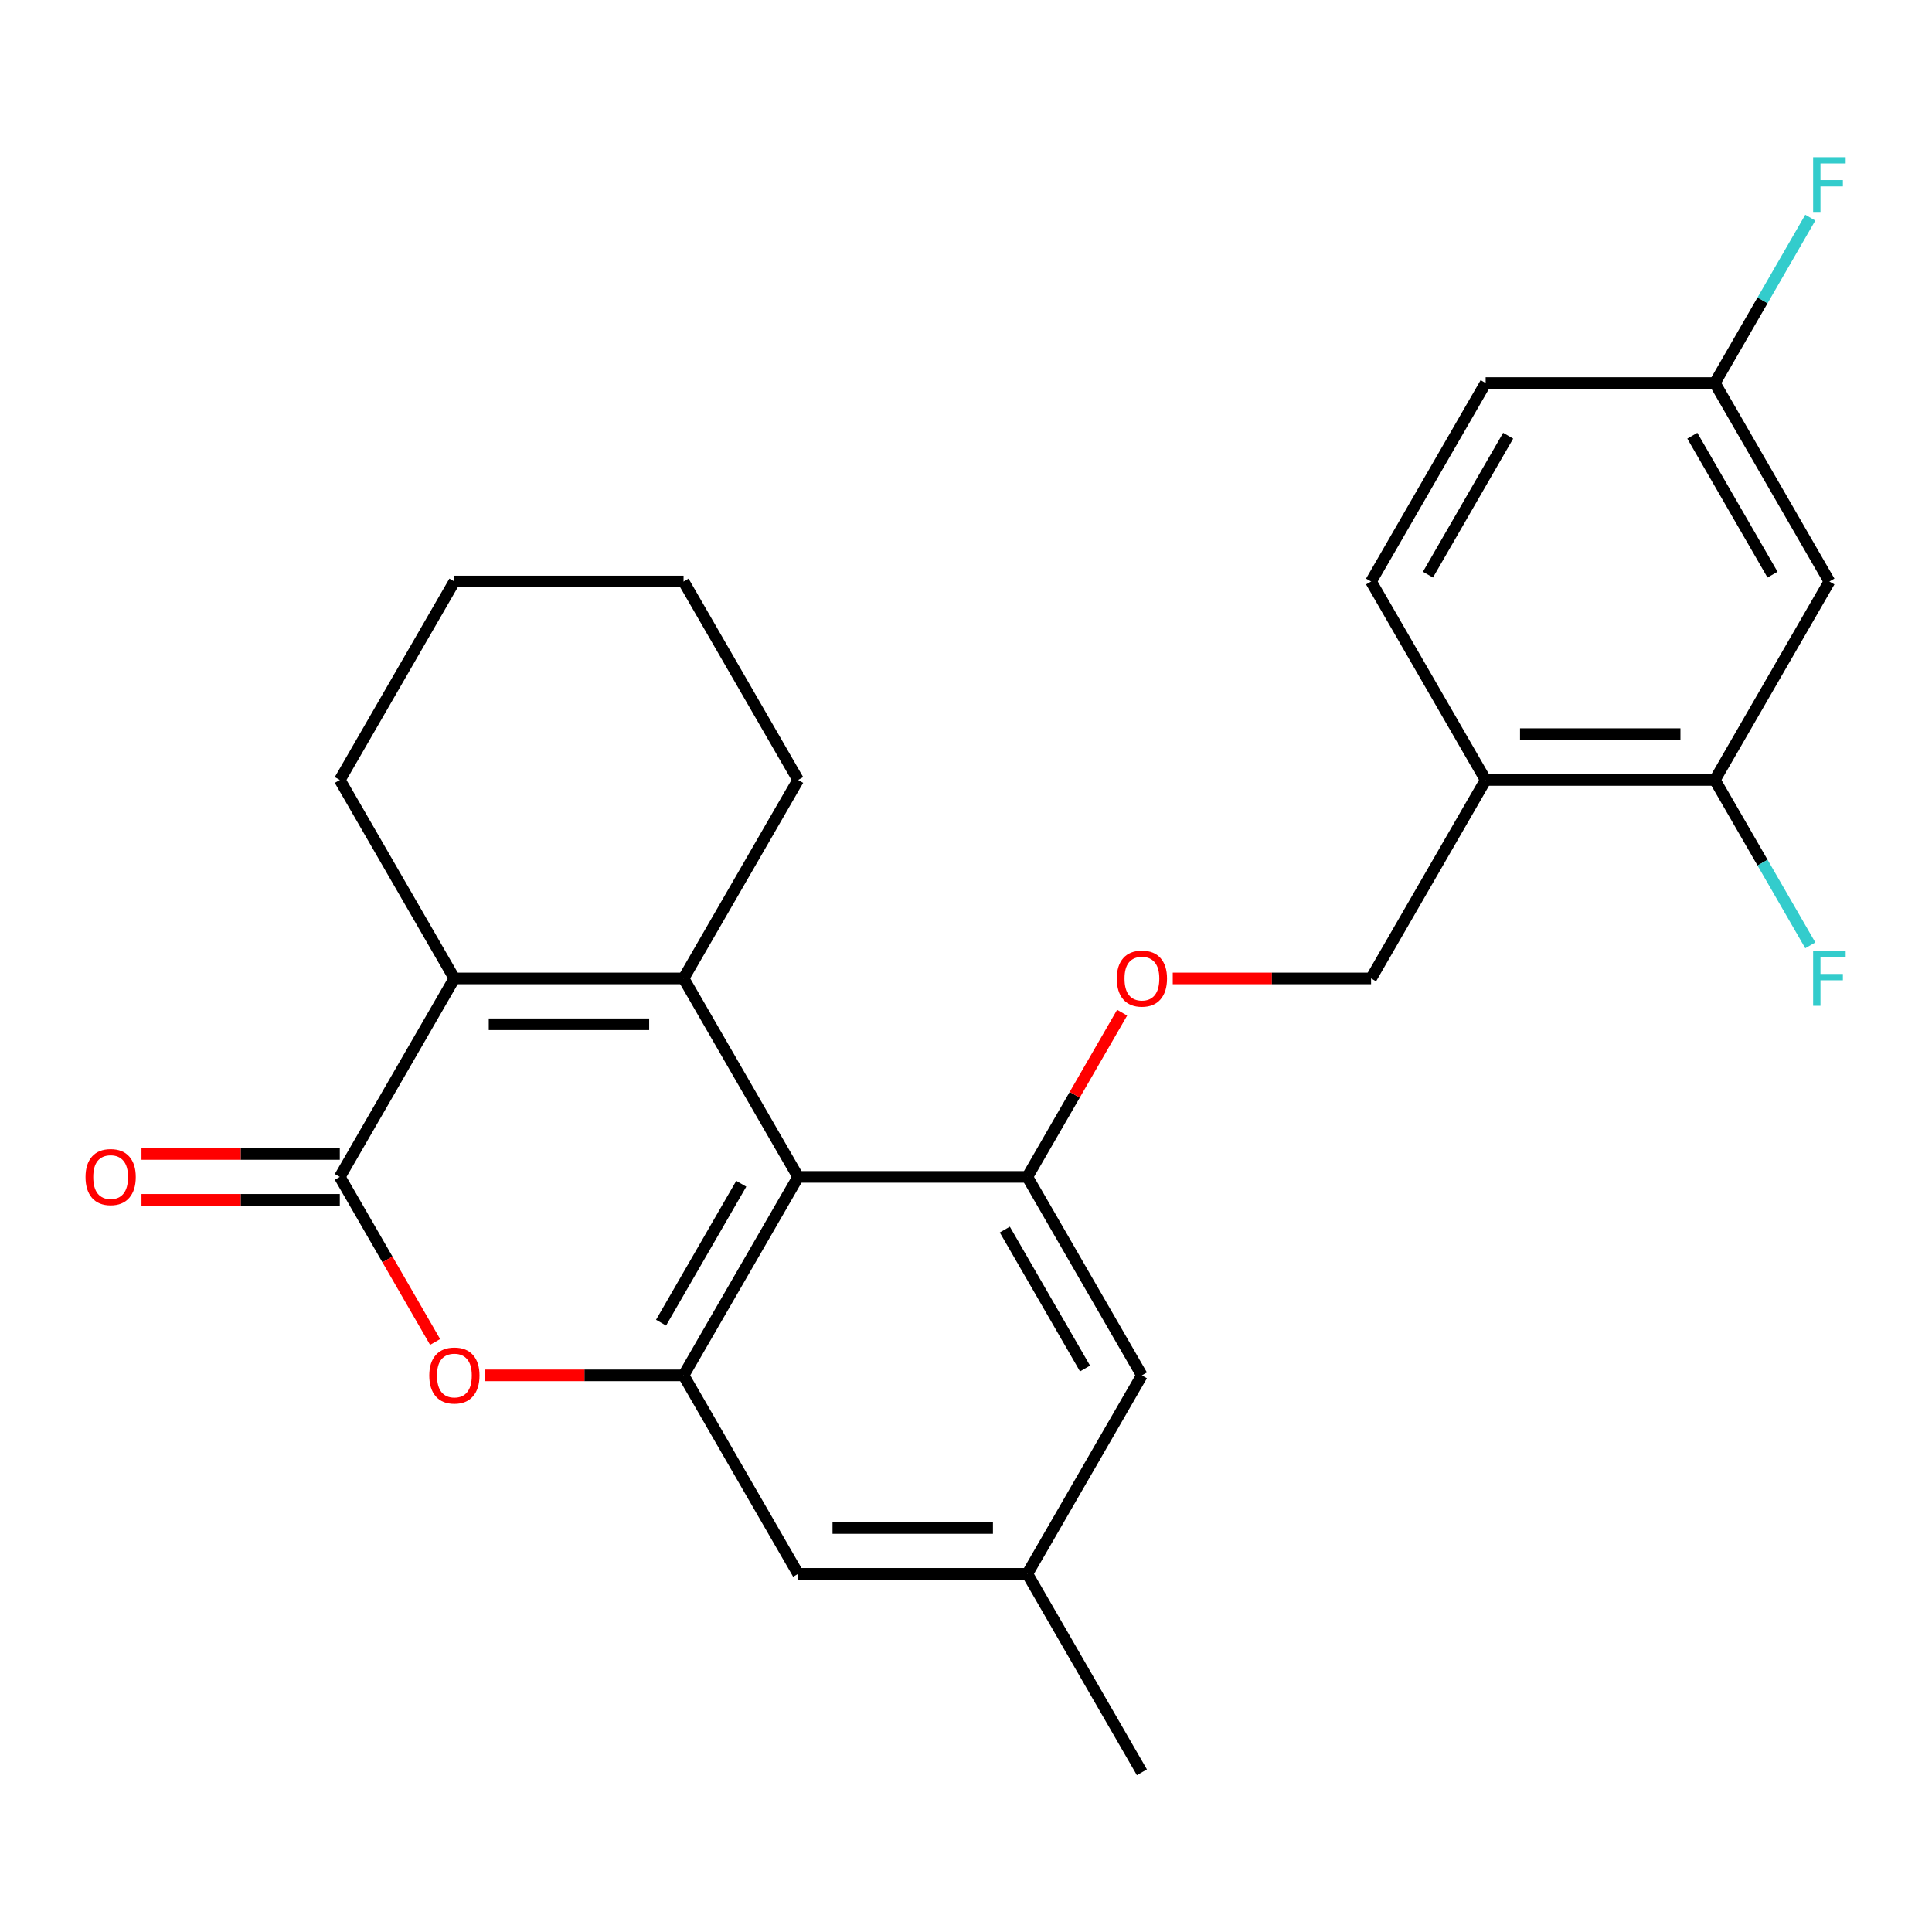 <?xml version='1.0' encoding='iso-8859-1'?>
<svg version='1.1' baseProfile='full'
              xmlns='http://www.w3.org/2000/svg'
                      xmlns:rdkit='http://www.rdkit.org/xml'
                      xmlns:xlink='http://www.w3.org/1999/xlink'
                  xml:space='preserve'
width='1000px' height='1000px' viewBox='0 0 1000 1000'>
<!-- END OF HEADER -->
<rect style='opacity:1.0;fill:#FFFFFF;stroke:none' width='1000' height='1000' x='0' y='0'> </rect>
<path class='bond-0' d='M 353.81,506.433 L 413.118,609.159' style='fill:none;fill-rule:evenodd;stroke:#000000;stroke-width:6px;stroke-linecap:butt;stroke-linejoin:miter;stroke-opacity:1' />
<path class='bond-1' d='M 353.81,506.433 L 235.193,506.433' style='fill:none;fill-rule:evenodd;stroke:#000000;stroke-width:6px;stroke-linecap:butt;stroke-linejoin:miter;stroke-opacity:1' />
<path class='bond-1' d='M 336.017,530.157 L 252.985,530.157' style='fill:none;fill-rule:evenodd;stroke:#000000;stroke-width:6px;stroke-linecap:butt;stroke-linejoin:miter;stroke-opacity:1' />
<path class='bond-2' d='M 353.81,506.433 L 413.118,403.708' style='fill:none;fill-rule:evenodd;stroke:#000000;stroke-width:6px;stroke-linecap:butt;stroke-linejoin:miter;stroke-opacity:1' />
<path class='bond-3' d='M 413.118,609.159 L 353.81,711.884' style='fill:none;fill-rule:evenodd;stroke:#000000;stroke-width:6px;stroke-linecap:butt;stroke-linejoin:miter;stroke-opacity:1' />
<path class='bond-3' d='M 383.677,612.706 L 342.161,684.614' style='fill:none;fill-rule:evenodd;stroke:#000000;stroke-width:6px;stroke-linecap:butt;stroke-linejoin:miter;stroke-opacity:1' />
<path class='bond-4' d='M 413.118,609.159 L 531.735,609.159' style='fill:none;fill-rule:evenodd;stroke:#000000;stroke-width:6px;stroke-linecap:butt;stroke-linejoin:miter;stroke-opacity:1' />
<path class='bond-5' d='M 235.193,506.433 L 175.884,609.159' style='fill:none;fill-rule:evenodd;stroke:#000000;stroke-width:6px;stroke-linecap:butt;stroke-linejoin:miter;stroke-opacity:1' />
<path class='bond-6' d='M 235.193,506.433 L 175.884,403.708' style='fill:none;fill-rule:evenodd;stroke:#000000;stroke-width:6px;stroke-linecap:butt;stroke-linejoin:miter;stroke-opacity:1' />
<path class='bond-7' d='M 175.884,609.159 L 200.549,651.879' style='fill:none;fill-rule:evenodd;stroke:#000000;stroke-width:6px;stroke-linecap:butt;stroke-linejoin:miter;stroke-opacity:1' />
<path class='bond-7' d='M 200.549,651.879 L 225.213,694.599' style='fill:none;fill-rule:evenodd;stroke:#FF0000;stroke-width:6px;stroke-linecap:butt;stroke-linejoin:miter;stroke-opacity:1' />
<path class='bond-8' d='M 175.884,597.297 L 124.559,597.297' style='fill:none;fill-rule:evenodd;stroke:#000000;stroke-width:6px;stroke-linecap:butt;stroke-linejoin:miter;stroke-opacity:1' />
<path class='bond-8' d='M 124.559,597.297 L 73.233,597.297' style='fill:none;fill-rule:evenodd;stroke:#FF0000;stroke-width:6px;stroke-linecap:butt;stroke-linejoin:miter;stroke-opacity:1' />
<path class='bond-8' d='M 175.884,621.02 L 124.559,621.02' style='fill:none;fill-rule:evenodd;stroke:#000000;stroke-width:6px;stroke-linecap:butt;stroke-linejoin:miter;stroke-opacity:1' />
<path class='bond-8' d='M 124.559,621.02 L 73.233,621.02' style='fill:none;fill-rule:evenodd;stroke:#FF0000;stroke-width:6px;stroke-linecap:butt;stroke-linejoin:miter;stroke-opacity:1' />
<path class='bond-9' d='M 353.81,711.884 L 413.118,814.609' style='fill:none;fill-rule:evenodd;stroke:#000000;stroke-width:6px;stroke-linecap:butt;stroke-linejoin:miter;stroke-opacity:1' />
<path class='bond-10' d='M 353.81,711.884 L 302.484,711.884' style='fill:none;fill-rule:evenodd;stroke:#000000;stroke-width:6px;stroke-linecap:butt;stroke-linejoin:miter;stroke-opacity:1' />
<path class='bond-10' d='M 302.484,711.884 L 251.158,711.884' style='fill:none;fill-rule:evenodd;stroke:#FF0000;stroke-width:6px;stroke-linecap:butt;stroke-linejoin:miter;stroke-opacity:1' />
<path class='bond-11' d='M 531.735,609.159 L 556.272,566.659' style='fill:none;fill-rule:evenodd;stroke:#000000;stroke-width:6px;stroke-linecap:butt;stroke-linejoin:miter;stroke-opacity:1' />
<path class='bond-11' d='M 556.272,566.659 L 580.81,524.159' style='fill:none;fill-rule:evenodd;stroke:#FF0000;stroke-width:6px;stroke-linecap:butt;stroke-linejoin:miter;stroke-opacity:1' />
<path class='bond-12' d='M 531.735,609.159 L 591.044,711.884' style='fill:none;fill-rule:evenodd;stroke:#000000;stroke-width:6px;stroke-linecap:butt;stroke-linejoin:miter;stroke-opacity:1' />
<path class='bond-12' d='M 520.086,636.429 L 561.602,708.337' style='fill:none;fill-rule:evenodd;stroke:#000000;stroke-width:6px;stroke-linecap:butt;stroke-linejoin:miter;stroke-opacity:1' />
<path class='bond-13' d='M 887.586,403.708 L 768.969,403.708' style='fill:none;fill-rule:evenodd;stroke:#000000;stroke-width:6px;stroke-linecap:butt;stroke-linejoin:miter;stroke-opacity:1' />
<path class='bond-13' d='M 869.793,379.985 L 786.761,379.985' style='fill:none;fill-rule:evenodd;stroke:#000000;stroke-width:6px;stroke-linecap:butt;stroke-linejoin:miter;stroke-opacity:1' />
<path class='bond-14' d='M 887.586,403.708 L 946.894,300.983' style='fill:none;fill-rule:evenodd;stroke:#000000;stroke-width:6px;stroke-linecap:butt;stroke-linejoin:miter;stroke-opacity:1' />
<path class='bond-15' d='M 887.586,403.708 L 912.296,446.508' style='fill:none;fill-rule:evenodd;stroke:#000000;stroke-width:6px;stroke-linecap:butt;stroke-linejoin:miter;stroke-opacity:1' />
<path class='bond-15' d='M 912.296,446.508 L 937.007,489.308' style='fill:none;fill-rule:evenodd;stroke:#33CCCC;stroke-width:6px;stroke-linecap:butt;stroke-linejoin:miter;stroke-opacity:1' />
<path class='bond-16' d='M 768.969,403.708 L 709.66,506.433' style='fill:none;fill-rule:evenodd;stroke:#000000;stroke-width:6px;stroke-linecap:butt;stroke-linejoin:miter;stroke-opacity:1' />
<path class='bond-17' d='M 768.969,403.708 L 709.66,300.983' style='fill:none;fill-rule:evenodd;stroke:#000000;stroke-width:6px;stroke-linecap:butt;stroke-linejoin:miter;stroke-opacity:1' />
<path class='bond-18' d='M 607.009,506.433 L 658.335,506.433' style='fill:none;fill-rule:evenodd;stroke:#FF0000;stroke-width:6px;stroke-linecap:butt;stroke-linejoin:miter;stroke-opacity:1' />
<path class='bond-18' d='M 658.335,506.433 L 709.66,506.433' style='fill:none;fill-rule:evenodd;stroke:#000000;stroke-width:6px;stroke-linecap:butt;stroke-linejoin:miter;stroke-opacity:1' />
<path class='bond-19' d='M 946.894,300.983 L 887.586,198.258' style='fill:none;fill-rule:evenodd;stroke:#000000;stroke-width:6px;stroke-linecap:butt;stroke-linejoin:miter;stroke-opacity:1' />
<path class='bond-19' d='M 917.453,297.436 L 875.937,225.528' style='fill:none;fill-rule:evenodd;stroke:#000000;stroke-width:6px;stroke-linecap:butt;stroke-linejoin:miter;stroke-opacity:1' />
<path class='bond-20' d='M 413.118,814.609 L 531.735,814.609' style='fill:none;fill-rule:evenodd;stroke:#000000;stroke-width:6px;stroke-linecap:butt;stroke-linejoin:miter;stroke-opacity:1' />
<path class='bond-20' d='M 430.911,790.886 L 513.943,790.886' style='fill:none;fill-rule:evenodd;stroke:#000000;stroke-width:6px;stroke-linecap:butt;stroke-linejoin:miter;stroke-opacity:1' />
<path class='bond-21' d='M 591.044,711.884 L 531.735,814.609' style='fill:none;fill-rule:evenodd;stroke:#000000;stroke-width:6px;stroke-linecap:butt;stroke-linejoin:miter;stroke-opacity:1' />
<path class='bond-22' d='M 531.735,814.609 L 591.044,917.335' style='fill:none;fill-rule:evenodd;stroke:#000000;stroke-width:6px;stroke-linecap:butt;stroke-linejoin:miter;stroke-opacity:1' />
<path class='bond-23' d='M 709.66,300.983 L 768.969,198.258' style='fill:none;fill-rule:evenodd;stroke:#000000;stroke-width:6px;stroke-linecap:butt;stroke-linejoin:miter;stroke-opacity:1' />
<path class='bond-23' d='M 739.102,297.436 L 780.618,225.528' style='fill:none;fill-rule:evenodd;stroke:#000000;stroke-width:6px;stroke-linecap:butt;stroke-linejoin:miter;stroke-opacity:1' />
<path class='bond-24' d='M 887.586,198.258 L 768.969,198.258' style='fill:none;fill-rule:evenodd;stroke:#000000;stroke-width:6px;stroke-linecap:butt;stroke-linejoin:miter;stroke-opacity:1' />
<path class='bond-25' d='M 887.586,198.258 L 912.296,155.458' style='fill:none;fill-rule:evenodd;stroke:#000000;stroke-width:6px;stroke-linecap:butt;stroke-linejoin:miter;stroke-opacity:1' />
<path class='bond-25' d='M 912.296,155.458 L 937.007,112.658' style='fill:none;fill-rule:evenodd;stroke:#33CCCC;stroke-width:6px;stroke-linecap:butt;stroke-linejoin:miter;stroke-opacity:1' />
<path class='bond-26' d='M 413.118,403.708 L 353.81,300.983' style='fill:none;fill-rule:evenodd;stroke:#000000;stroke-width:6px;stroke-linecap:butt;stroke-linejoin:miter;stroke-opacity:1' />
<path class='bond-27' d='M 175.884,403.708 L 235.193,300.983' style='fill:none;fill-rule:evenodd;stroke:#000000;stroke-width:6px;stroke-linecap:butt;stroke-linejoin:miter;stroke-opacity:1' />
<path class='bond-28' d='M 353.81,300.983 L 235.193,300.983' style='fill:none;fill-rule:evenodd;stroke:#000000;stroke-width:6px;stroke-linecap:butt;stroke-linejoin:miter;stroke-opacity:1' />
<path  class='atom-5' d='M 222.193 711.964
Q 222.193 705.164, 225.553 701.364
Q 228.913 697.564, 235.193 697.564
Q 241.473 697.564, 244.833 701.364
Q 248.193 705.164, 248.193 711.964
Q 248.193 718.844, 244.793 722.764
Q 241.393 726.644, 235.193 726.644
Q 228.953 726.644, 225.553 722.764
Q 222.193 718.884, 222.193 711.964
M 235.193 723.444
Q 239.513 723.444, 241.833 720.564
Q 244.193 717.644, 244.193 711.964
Q 244.193 706.404, 241.833 703.604
Q 239.513 700.764, 235.193 700.764
Q 230.873 700.764, 228.513 703.564
Q 226.193 706.364, 226.193 711.964
Q 226.193 717.684, 228.513 720.564
Q 230.873 723.444, 235.193 723.444
' fill='#FF0000'/>
<path  class='atom-9' d='M 578.044 506.513
Q 578.044 499.713, 581.404 495.913
Q 584.764 492.113, 591.044 492.113
Q 597.324 492.113, 600.684 495.913
Q 604.044 499.713, 604.044 506.513
Q 604.044 513.393, 600.644 517.313
Q 597.244 521.193, 591.044 521.193
Q 584.804 521.193, 581.404 517.313
Q 578.044 513.433, 578.044 506.513
M 591.044 517.993
Q 595.364 517.993, 597.684 515.113
Q 600.044 512.193, 600.044 506.513
Q 600.044 500.953, 597.684 498.153
Q 595.364 495.313, 591.044 495.313
Q 586.724 495.313, 584.364 498.113
Q 582.044 500.913, 582.044 506.513
Q 582.044 512.233, 584.364 515.113
Q 586.724 517.993, 591.044 517.993
' fill='#FF0000'/>
<path  class='atom-13' d='M 44.267 609.239
Q 44.267 602.439, 47.627 598.639
Q 50.987 594.839, 57.267 594.839
Q 63.547 594.839, 66.907 598.639
Q 70.267 602.439, 70.267 609.239
Q 70.267 616.119, 66.867 620.039
Q 63.467 623.919, 57.267 623.919
Q 51.027 623.919, 47.627 620.039
Q 44.267 616.159, 44.267 609.239
M 57.267 620.719
Q 61.587 620.719, 63.907 617.839
Q 66.267 614.919, 66.267 609.239
Q 66.267 603.679, 63.907 600.879
Q 61.587 598.039, 57.267 598.039
Q 52.947 598.039, 50.587 600.839
Q 48.267 603.639, 48.267 609.239
Q 48.267 614.959, 50.587 617.839
Q 52.947 620.719, 57.267 620.719
' fill='#FF0000'/>
<path  class='atom-19' d='M 938.474 492.273
L 955.314 492.273
L 955.314 495.513
L 942.274 495.513
L 942.274 504.113
L 953.874 504.113
L 953.874 507.393
L 942.274 507.393
L 942.274 520.593
L 938.474 520.593
L 938.474 492.273
' fill='#33CCCC'/>
<path  class='atom-22' d='M 938.474 81.372
L 955.314 81.372
L 955.314 84.612
L 942.274 84.612
L 942.274 93.212
L 953.874 93.212
L 953.874 96.492
L 942.274 96.492
L 942.274 109.692
L 938.474 109.692
L 938.474 81.372
' fill='#33CCCC'/>
</svg>
